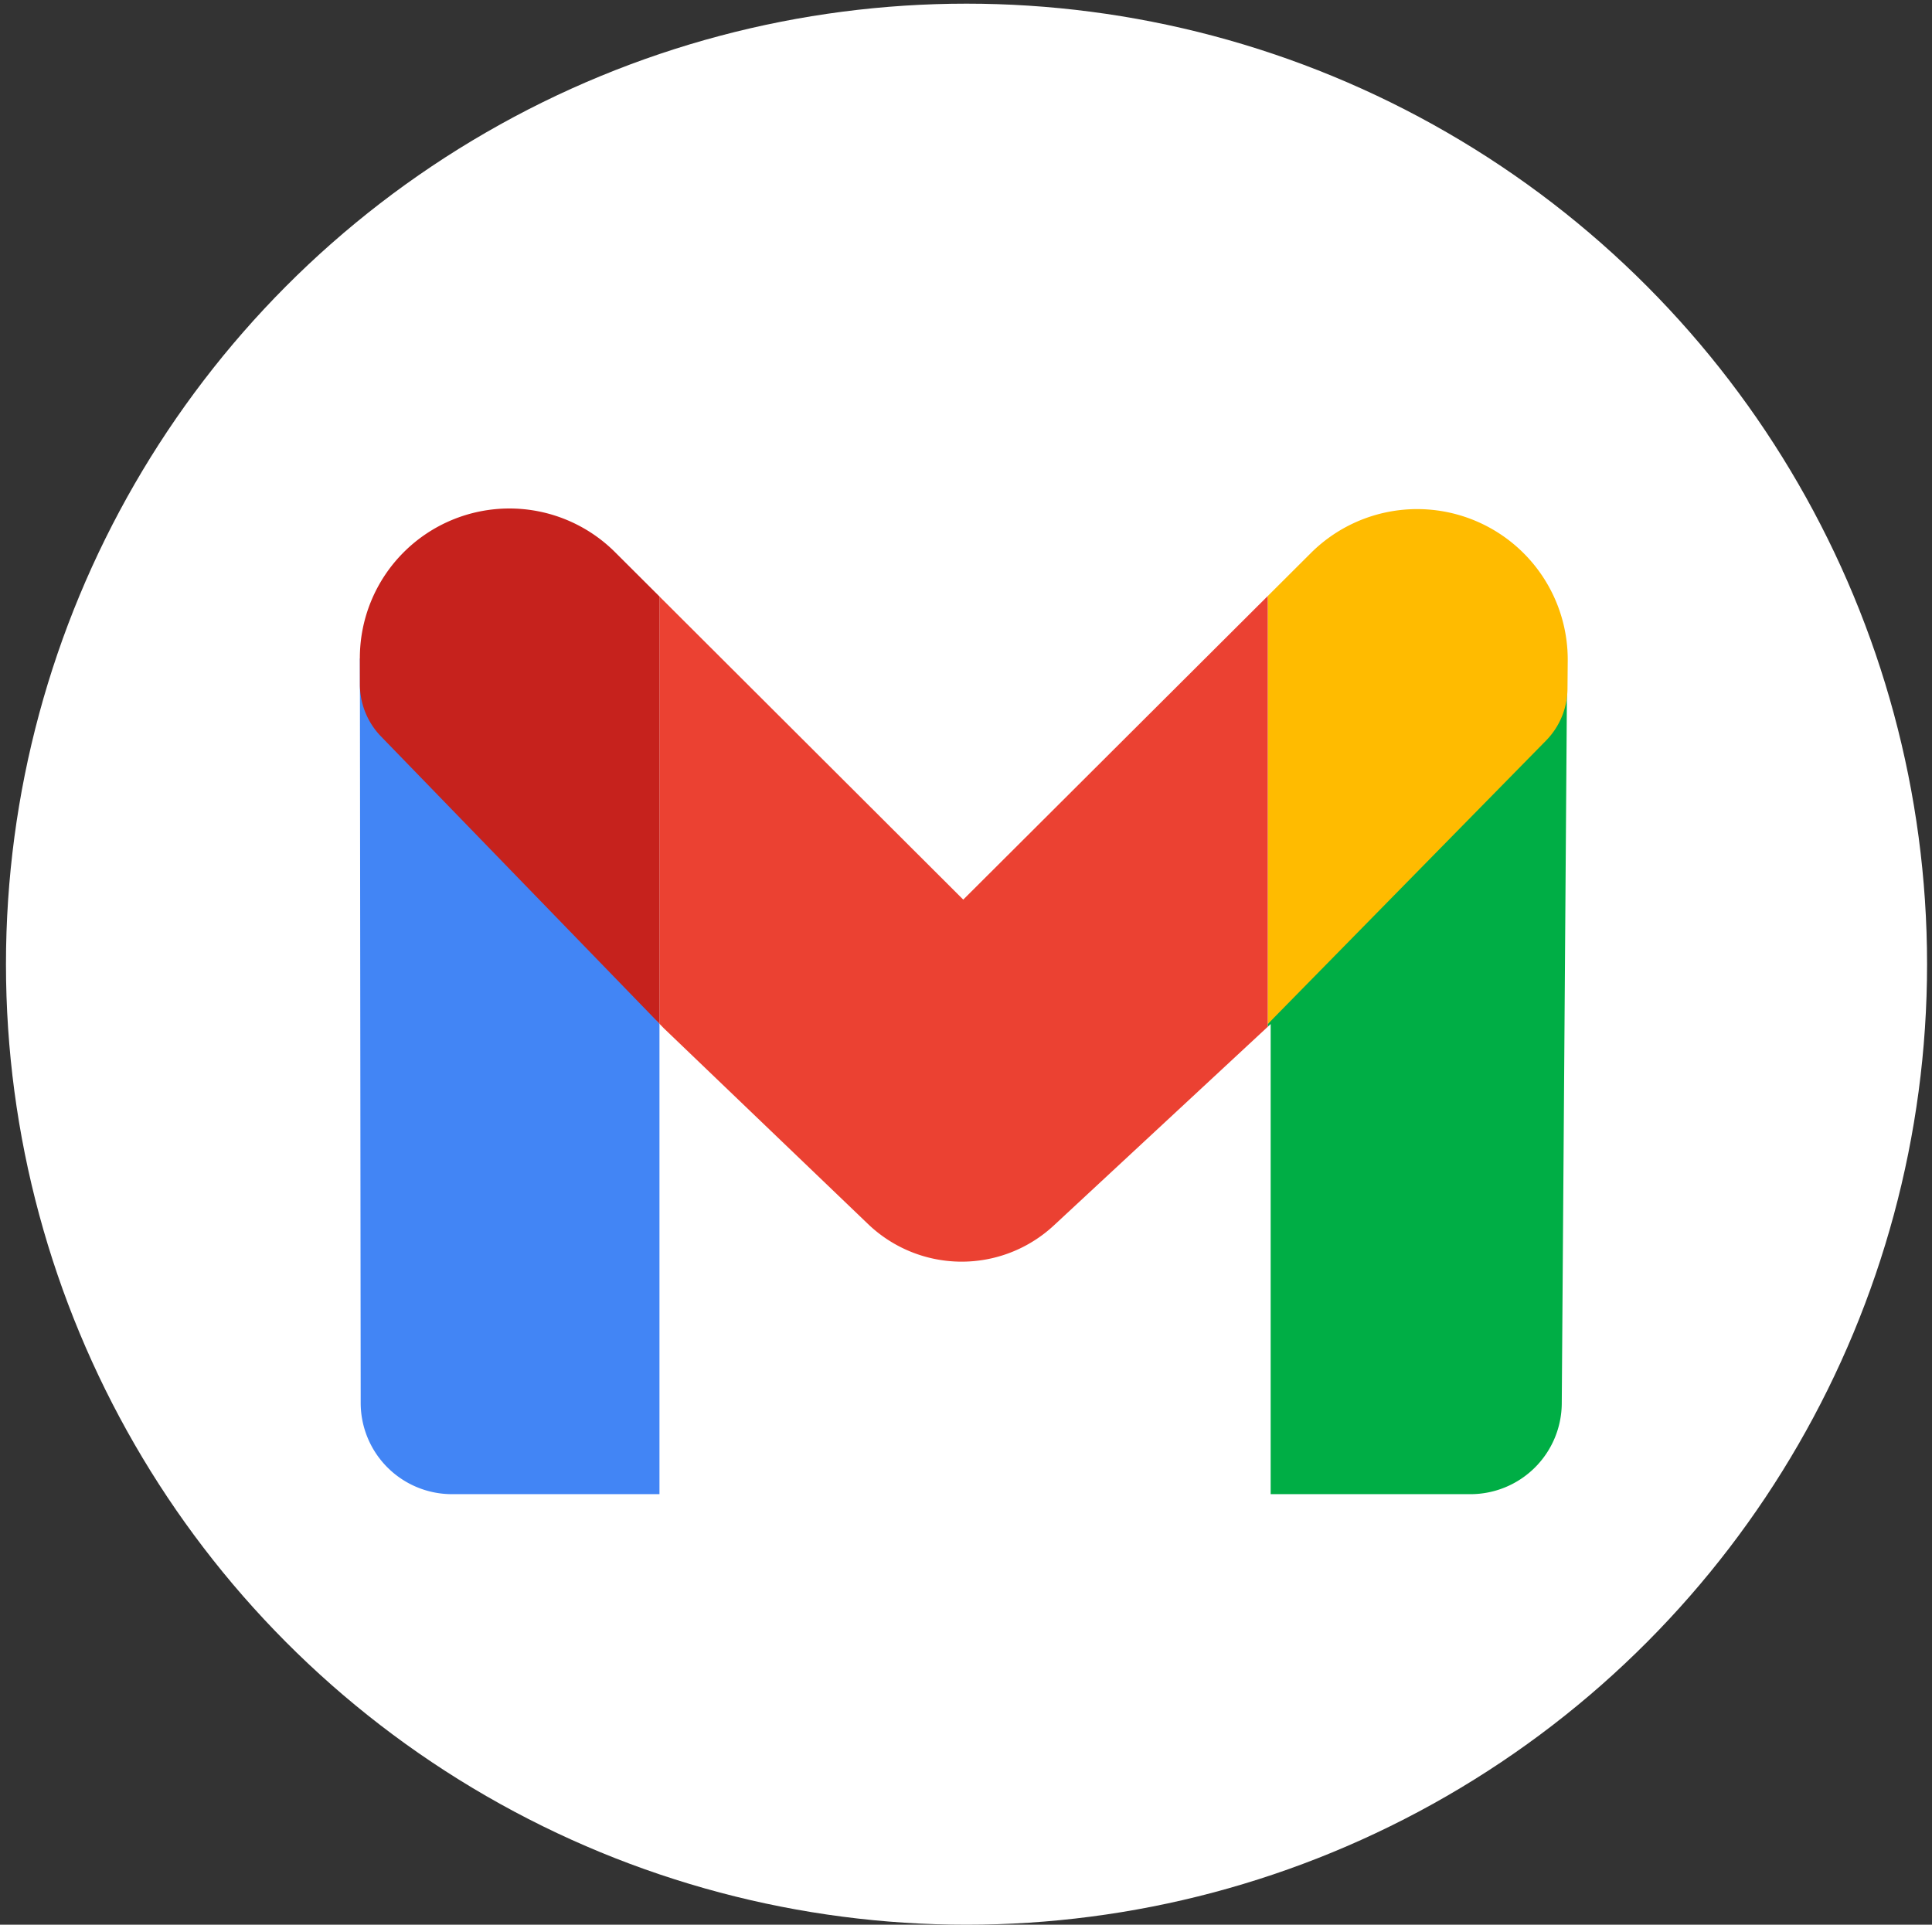 <svg xmlns="http://www.w3.org/2000/svg" viewBox="0 0 48.556 48.374"><rect x="0" y="0" width="48.556" height="48.374" fill="#333333" stroke="none"/><g id="Top_Footer" data-name="Top Footer"><circle cx="24.291" cy="24.233" r="24.141" style="fill:#fff"/><path d="M9.045,16.543l.02,18.718a2.295,2.295,0,0,0,2.295,2.292h5.214V25.73Z" style="fill:#4285f5"/><path d="M31.657,25.946l.208-.212V14.976l-7.656,7.634-7.635-7.618v10.738l.106.11,5.135,4.923a3.402,3.402,0,0,0,4.67.037l5.38-4.997v-.069Z" style="fill:#eb4132"/><path d="M31.866,25.733V25.802l.069-.065V37.553h5.021a2.295,2.295,0,0,0,2.295-2.277l.138-18.948Z" style="fill:#00ae45"/><path d="M39.401,16.608a3.784,3.784,0,0,0-6.455-2.709l-1.08,1.077V25.733l6.991-7.121a1.88,1.88,0,0,0,.538-1.302Z" style="fill:#fb0"/><path d="M16.575,14.992l-1.117-1.114a3.759,3.759,0,0,0-6.414,2.665l.001.659a1.88,1.88,0,0,0,.53,1.306l7,7.221Z" style="fill:#c6221d"/></g></svg>